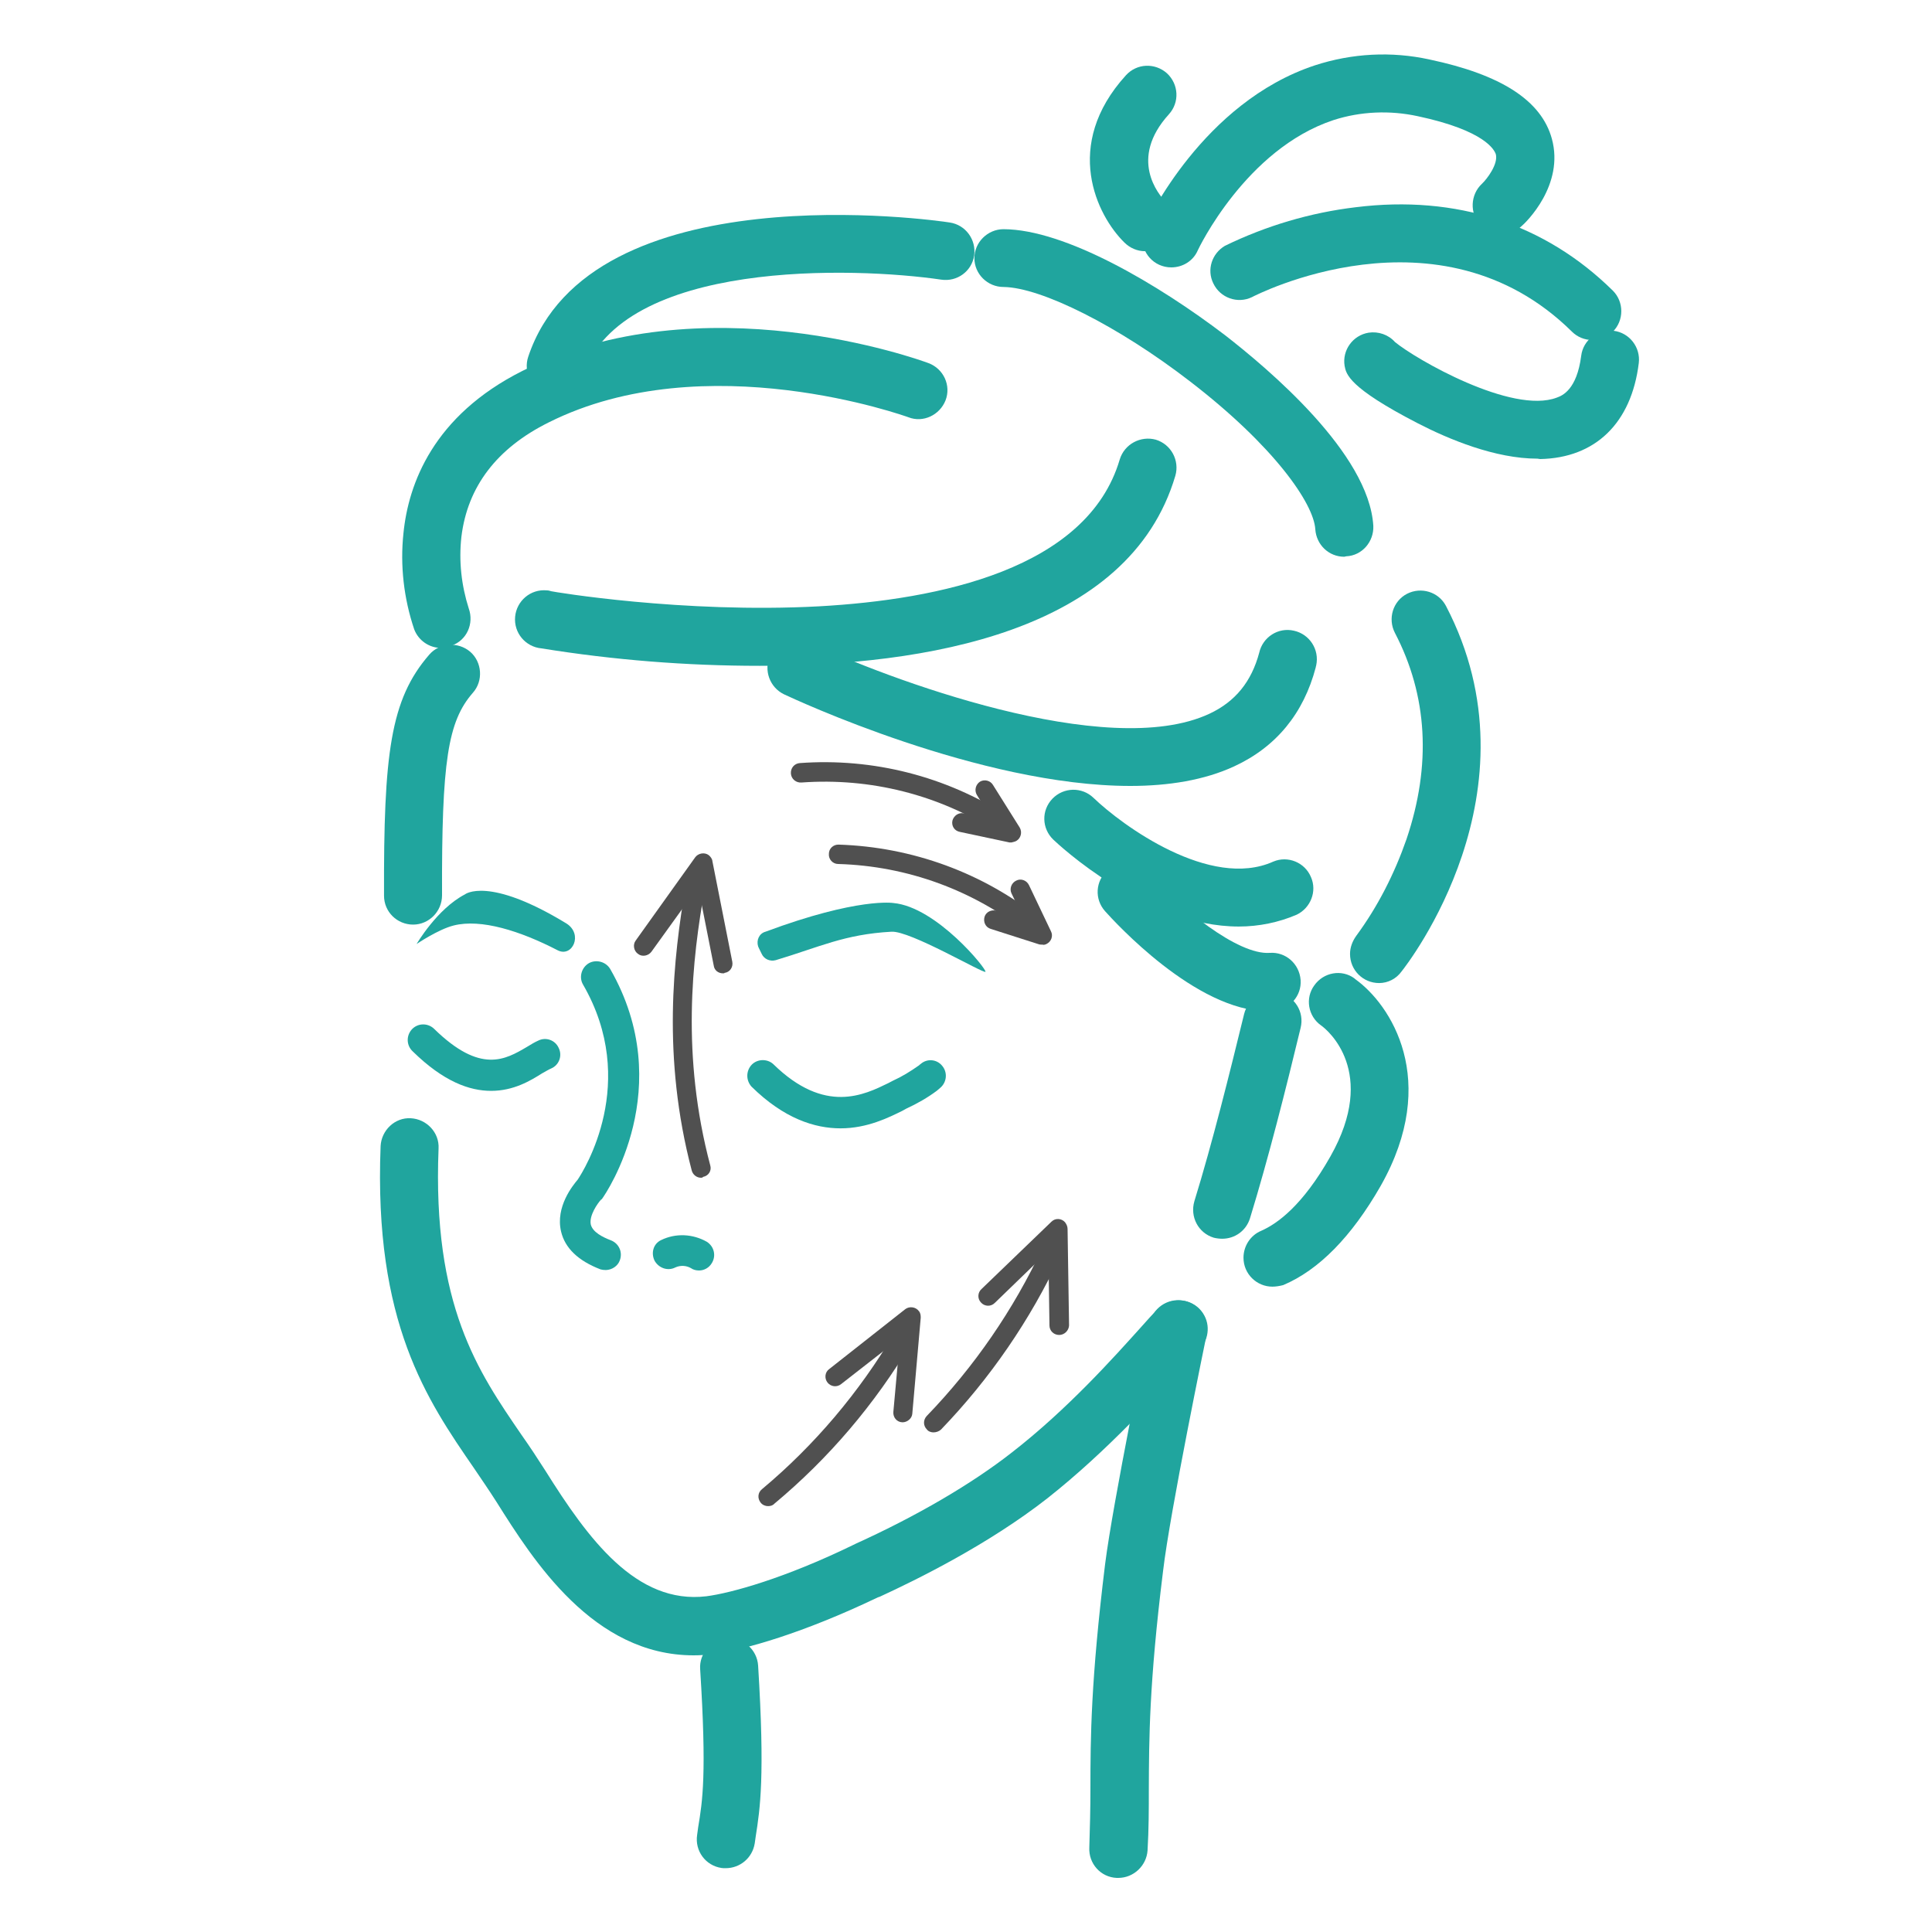 <?xml version="1.0" encoding="UTF-8"?>
<svg xmlns="http://www.w3.org/2000/svg" xmlns:xlink="http://www.w3.org/1999/xlink" width="35px" height="35px" viewBox="0 0 35 35" version="1.1">
<g id="surface1">
<path style=" stroke:none;fill-rule:nonzero;fill:rgb(31.373%,31.373%,31.373%);fill-opacity:1;" d="M 18.164 15.105 C 18.129 15.105 18.094 15.098 18.066 15.078 C 17.012 14.398 15.77 14.086 14.52 14.176 C 14.422 14.184 14.336 14.113 14.328 14.016 C 14.32 13.914 14.391 13.832 14.488 13.824 C 15.812 13.727 17.137 14.062 18.258 14.785 C 18.34 14.832 18.359 14.945 18.312 15.027 C 18.277 15.078 18.223 15.105 18.164 15.105 Z M 18.164 15.105 "/>
<path style=" stroke:none;fill-rule:nonzero;fill:rgb(31.373%,31.373%,31.373%);fill-opacity:1;" d="M 18.324 15.262 C 18.312 15.262 18.305 15.262 18.289 15.262 L 17.387 15.07 C 17.289 15.051 17.234 14.961 17.254 14.867 C 17.277 14.777 17.367 14.715 17.457 14.734 L 17.969 14.84 L 17.695 14.398 C 17.648 14.316 17.676 14.211 17.754 14.16 C 17.836 14.113 17.941 14.141 17.988 14.219 L 18.473 14.992 C 18.523 15.078 18.492 15.184 18.418 15.23 C 18.395 15.246 18.359 15.254 18.324 15.262 Z M 18.324 15.262 "/>
<path style=" stroke:none;fill-rule:nonzero;fill:rgb(31.373%,31.373%,31.373%);fill-opacity:1;" d="M 18.73 16.953 C 18.691 16.953 18.656 16.941 18.621 16.91 C 17.641 16.129 16.438 15.688 15.184 15.652 C 15.086 15.652 15.008 15.566 15.016 15.469 C 15.016 15.371 15.098 15.297 15.195 15.301 C 16.527 15.344 17.809 15.812 18.844 16.641 C 18.922 16.703 18.93 16.809 18.871 16.883 C 18.836 16.926 18.789 16.953 18.73 16.953 Z M 18.73 16.953 "/>
<path style=" stroke:none;fill-rule:nonzero;fill:rgb(31.373%,31.373%,31.373%);fill-opacity:1;" d="M 18.887 17.113 C 18.863 17.113 18.852 17.113 18.828 17.109 L 17.949 16.828 C 17.855 16.801 17.809 16.703 17.836 16.609 C 17.863 16.52 17.961 16.473 18.055 16.5 L 18.551 16.652 L 18.324 16.184 C 18.285 16.102 18.32 15.996 18.41 15.953 C 18.492 15.91 18.598 15.945 18.641 16.035 L 19.039 16.871 C 19.082 16.953 19.047 17.059 18.957 17.102 C 18.934 17.113 18.906 17.121 18.887 17.113 Z M 18.887 17.113 "/>
<path style=" stroke:none;fill-rule:nonzero;fill:rgb(31.373%,31.373%,31.373%);fill-opacity:1;" d="M 12.699 21.336 C 12.621 21.336 12.551 21.281 12.531 21.203 C 11.992 19.152 12.195 17.359 12.426 16.023 C 12.438 15.926 12.523 15.863 12.621 15.875 C 12.719 15.891 12.781 15.973 12.77 16.07 C 12.77 16.078 12.77 16.078 12.77 16.086 C 12.535 17.383 12.34 19.125 12.867 21.113 C 12.895 21.203 12.84 21.301 12.738 21.32 C 12.727 21.336 12.711 21.336 12.699 21.336 Z M 12.699 21.336 "/>
<path style=" stroke:none;fill-rule:nonzero;fill:rgb(31.373%,31.373%,31.373%);fill-opacity:1;" d="M 13.098 17.633 C 13.012 17.633 12.941 17.578 12.93 17.492 L 12.648 16.066 L 11.801 17.242 C 11.746 17.316 11.633 17.34 11.559 17.281 C 11.48 17.227 11.461 17.113 11.516 17.039 L 12.594 15.531 C 12.648 15.457 12.762 15.434 12.84 15.492 C 12.871 15.52 12.902 15.555 12.906 15.602 L 13.266 17.422 C 13.285 17.52 13.223 17.613 13.125 17.625 C 13.125 17.633 13.109 17.633 13.098 17.633 Z M 13.098 17.633 "/>
<path style=" stroke:none;fill-rule:nonzero;fill:rgb(31.373%,31.373%,31.373%);fill-opacity:1;" d="M 16.91 25.949 C 16.871 25.949 16.82 25.934 16.793 25.898 C 16.723 25.828 16.723 25.727 16.785 25.656 C 17.652 24.758 18.359 23.73 18.887 22.602 C 18.922 22.512 19.027 22.469 19.117 22.504 C 19.207 22.539 19.25 22.645 19.215 22.734 C 19.215 22.742 19.207 22.75 19.207 22.75 C 18.668 23.91 17.934 24.977 17.047 25.898 C 17.012 25.93 16.961 25.949 16.91 25.949 Z M 16.91 25.949 "/>
<path style=" stroke:none;fill-rule:nonzero;fill:rgb(31.373%,31.373%,31.373%);fill-opacity:1;" d="M 19.188 24.184 C 19.09 24.184 19.012 24.109 19.012 24.012 L 18.992 22.664 L 18.02 23.605 C 17.949 23.676 17.836 23.668 17.773 23.598 C 17.703 23.527 17.711 23.414 17.781 23.352 L 19.047 22.133 C 19.117 22.062 19.23 22.07 19.293 22.141 C 19.32 22.176 19.34 22.219 19.34 22.262 L 19.367 24.012 C 19.363 24.102 19.285 24.184 19.188 24.184 Z M 19.188 24.184 "/>
<path style=" stroke:none;fill-rule:nonzero;fill:rgb(31.373%,31.373%,31.373%);fill-opacity:1;" d="M 13.914 27.285 C 13.867 27.285 13.816 27.266 13.781 27.223 C 13.719 27.145 13.727 27.039 13.805 26.977 C 14.758 26.18 15.566 25.223 16.203 24.148 C 16.254 24.066 16.359 24.031 16.441 24.078 C 16.527 24.129 16.562 24.234 16.512 24.316 C 16.512 24.324 16.508 24.324 16.508 24.332 C 15.848 25.438 15.016 26.418 14.027 27.242 C 14 27.273 13.957 27.285 13.914 27.285 Z M 13.914 27.285 "/>
<path style=" stroke:none;fill-rule:nonzero;fill:rgb(31.373%,31.373%,31.373%);fill-opacity:1;" d="M 16.359 25.766 L 16.344 25.766 C 16.246 25.762 16.176 25.676 16.184 25.578 L 16.305 24.242 L 15.238 25.074 C 15.16 25.137 15.051 25.121 14.992 25.047 C 14.93 24.969 14.945 24.855 15.023 24.801 L 16.402 23.715 C 16.477 23.66 16.59 23.676 16.645 23.75 C 16.676 23.785 16.68 23.828 16.68 23.871 L 16.527 25.613 C 16.52 25.695 16.441 25.762 16.359 25.766 Z M 16.359 25.766 "/>
<path style=" stroke:none;fill-rule:nonzero;fill:rgb(12.549%,64.706%,61.961%);fill-opacity:1;" d="M 20.742 4.551 C 20.602 4.551 20.469 4.492 20.371 4.395 C 19.871 3.906 19.242 2.633 20.398 1.363 C 20.594 1.148 20.922 1.133 21.141 1.328 C 21.355 1.527 21.371 1.855 21.176 2.07 C 20.441 2.879 20.992 3.527 21.113 3.652 C 21.316 3.855 21.316 4.191 21.113 4.395 C 21.016 4.492 20.883 4.551 20.742 4.551 Z M 20.742 4.551 "/>
<path style=" stroke:none;fill-rule:nonzero;fill:rgb(12.549%,64.706%,61.961%);fill-opacity:1;" d="M 21.219 4.844 C 21.141 4.844 21.07 4.828 21 4.797 C 20.734 4.676 20.621 4.359 20.742 4.102 C 20.781 4.012 21.789 1.855 23.82 1.184 C 24.492 0.965 25.207 0.926 25.898 1.078 C 27.195 1.352 27.922 1.82 28.113 2.512 C 28.344 3.352 27.645 4.031 27.559 4.102 C 27.348 4.297 27.012 4.285 26.816 4.074 C 26.621 3.863 26.637 3.527 26.844 3.332 C 26.941 3.242 27.145 2.969 27.098 2.793 C 27.074 2.723 26.914 2.367 25.684 2.105 C 25.18 1.996 24.652 2.016 24.156 2.176 C 22.566 2.703 21.707 4.516 21.699 4.535 C 21.617 4.727 21.426 4.844 21.219 4.844 Z M 21.219 4.844 "/>
<path style=" stroke:none;fill-rule:nonzero;fill:rgb(12.549%,64.706%,61.961%);fill-opacity:1;" d="M 27.852 8.309 C 27.09 8.309 26.25 7.961 25.676 7.664 C 24.43 7.02 24.387 6.777 24.359 6.629 C 24.312 6.344 24.508 6.074 24.793 6.027 C 24.969 6 25.152 6.062 25.27 6.195 C 25.641 6.504 27.391 7.512 28.203 7.203 C 28.301 7.168 28.566 7.062 28.645 6.445 C 28.68 6.16 28.945 5.957 29.23 5.992 C 29.52 6.027 29.723 6.293 29.688 6.578 C 29.555 7.664 28.902 8.297 27.902 8.316 Z M 25.395 6.461 Z M 25.395 6.461 Z M 25.395 6.461 Z M 25.395 6.461 Z M 25.395 6.461 "/>
<path style=" stroke:none;fill-rule:nonzero;fill:rgb(12.549%,64.706%,61.961%);fill-opacity:1;" d="M 28.848 6.16 C 28.707 6.16 28.574 6.105 28.477 6.008 C 26.066 3.625 22.715 5.363 22.68 5.383 C 22.422 5.508 22.105 5.398 21.98 5.133 C 21.859 4.887 21.953 4.594 22.191 4.453 C 22.938 4.09 23.738 3.852 24.562 3.754 C 26.383 3.527 27.992 4.055 29.219 5.266 C 29.422 5.469 29.422 5.805 29.219 6.008 C 29.113 6.105 28.988 6.16 28.848 6.16 Z M 28.848 6.16 "/>
<path style=" stroke:none;fill-rule:nonzero;fill:rgb(12.549%,64.706%,61.961%);fill-opacity:1;" d="M 12.566 29.988 C 10.746 29.988 9.66 28.266 8.996 27.211 C 8.867 27.008 8.73 26.809 8.59 26.602 C 7.734 25.359 6.77 23.961 6.895 20.762 C 6.91 20.477 7.152 20.242 7.441 20.258 C 7.727 20.273 7.961 20.516 7.945 20.805 C 7.832 23.652 8.66 24.844 9.449 25.996 C 9.598 26.207 9.742 26.426 9.879 26.641 C 10.652 27.875 11.523 29.07 12.797 28.918 C 13.25 28.859 14.219 28.59 15.449 27.992 L 15.504 27.965 C 16.598 27.469 17.598 26.887 18.332 26.312 C 19.348 25.523 20.195 24.57 20.656 24.059 C 20.93 23.75 21 23.68 21.113 23.617 C 21.371 23.484 21.688 23.582 21.82 23.836 C 21.938 24.059 21.875 24.34 21.672 24.5 C 21.629 24.543 21.523 24.652 21.434 24.758 C 20.984 25.258 20.062 26.285 18.977 27.141 C 17.906 27.98 16.609 28.617 15.938 28.926 L 15.902 28.938 C 14.559 29.582 13.48 29.891 12.922 29.961 C 12.809 29.98 12.691 29.988 12.566 29.988 Z M 21.609 24.555 Z M 21.609 24.555 "/>
<path style=" stroke:none;fill-rule:nonzero;fill:rgb(12.549%,64.706%,61.961%);fill-opacity:1;" d="M 22.141 22.441 C 22.094 22.441 22.035 22.434 21.988 22.422 C 21.707 22.336 21.555 22.043 21.637 21.762 C 21.965 20.699 22.273 19.453 22.539 18.367 C 22.609 18.09 22.891 17.914 23.176 17.984 C 23.457 18.055 23.633 18.332 23.562 18.621 C 23.297 19.719 22.98 20.98 22.645 22.07 C 22.574 22.297 22.371 22.441 22.141 22.441 Z M 22.141 22.441 "/>
<path style=" stroke:none;fill-rule:nonzero;fill:rgb(12.549%,64.706%,61.961%);fill-opacity:1;" d="M 23.051 23.309 C 22.766 23.309 22.527 23.078 22.527 22.785 C 22.527 22.574 22.652 22.379 22.848 22.297 C 23.141 22.168 23.598 21.84 24.102 20.949 C 24.969 19.418 24.047 18.656 23.934 18.578 C 23.695 18.41 23.641 18.082 23.809 17.852 C 23.977 17.613 24.305 17.555 24.535 17.723 C 24.543 17.73 24.543 17.73 24.551 17.738 C 25.188 18.191 26.098 19.566 25.012 21.484 C 24.484 22.406 23.891 23.008 23.246 23.281 C 23.184 23.297 23.113 23.309 23.051 23.309 Z M 23.051 23.309 "/>
<path style=" stroke:none;fill-rule:nonzero;fill:rgb(12.549%,64.706%,61.961%);fill-opacity:1;" d="M 13.797 17.277 C 13.84 17.375 13.949 17.422 14.051 17.395 C 14.848 17.156 15.297 16.926 16.148 16.879 C 16.484 16.855 17.816 17.641 17.852 17.605 C 17.887 17.57 16.969 16.43 16.184 16.359 C 16.184 16.359 15.547 16.254 13.867 16.879 C 13.754 16.91 13.699 17.031 13.734 17.145 C 13.734 17.148 13.742 17.156 13.742 17.164 Z M 13.797 17.277 "/>
<path style=" stroke:none;fill-rule:nonzero;fill:rgb(12.549%,64.706%,61.961%);fill-opacity:1;" d="M 10.102 17.215 C 9.422 16.863 8.715 16.641 8.219 16.766 C 7.938 16.836 7.547 17.102 7.547 17.102 C 7.547 17.102 7.918 16.465 8.422 16.203 C 8.422 16.203 8.84 15.863 10.262 16.73 C 10.57 16.926 10.367 17.352 10.102 17.215 Z M 10.102 17.215 "/>
<path style=" stroke:none;fill-rule:nonzero;fill:rgb(12.549%,64.706%,61.961%);fill-opacity:1;" d="M 7.484 16.75 C 7.195 16.75 6.957 16.52 6.957 16.227 C 6.949 13.656 7.07 12.672 7.777 11.859 C 7.965 11.641 8.301 11.621 8.52 11.809 C 8.734 11.996 8.758 12.336 8.566 12.551 C 8.113 13.07 8 13.789 8.008 16.219 C 8.008 16.512 7.77 16.75 7.484 16.75 Z M 7.484 16.75 "/>
<path style=" stroke:none;fill-rule:nonzero;fill:rgb(12.549%,64.706%,61.961%);fill-opacity:1;" d="M 13.145 33.844 C 13.117 33.844 13.09 33.844 13.07 33.84 C 12.781 33.797 12.586 33.531 12.629 33.242 C 12.637 33.195 12.641 33.145 12.648 33.102 C 12.727 32.629 12.805 32.145 12.684 30.238 C 12.664 29.953 12.887 29.699 13.176 29.68 C 13.461 29.66 13.715 29.883 13.734 30.172 C 13.859 32.188 13.77 32.762 13.691 33.266 C 13.684 33.305 13.68 33.355 13.672 33.398 C 13.629 33.656 13.41 33.844 13.145 33.844 Z M 13.145 33.844 "/>
<path style=" stroke:none;fill-rule:nonzero;fill:rgb(12.549%,64.706%,61.961%);fill-opacity:1;" d="M 12.664 23.016 C 12.613 23.016 12.559 23.004 12.516 22.973 C 12.434 22.926 12.328 22.918 12.234 22.961 C 12.098 23.031 11.934 22.973 11.859 22.84 C 11.789 22.699 11.836 22.531 11.977 22.465 C 12.242 22.336 12.551 22.352 12.805 22.496 C 12.938 22.582 12.977 22.75 12.895 22.883 C 12.844 22.969 12.754 23.016 12.664 23.016 Z M 12.664 23.016 "/>
<path style=" stroke:none;fill-rule:nonzero;fill:rgb(12.549%,64.706%,61.961%);fill-opacity:1;" d="M 7.992 11.738 C 7.777 11.738 7.582 11.605 7.504 11.402 C 7.316 10.844 7.246 10.246 7.309 9.66 C 7.398 8.766 7.848 7.531 9.465 6.719 C 12.719 5.09 16.652 6.516 16.82 6.578 C 17.094 6.68 17.234 6.984 17.129 7.254 C 17.023 7.52 16.723 7.664 16.457 7.559 C 16.422 7.547 12.781 6.23 9.941 7.652 C 8.996 8.121 8.469 8.82 8.359 9.723 C 8.309 10.164 8.359 10.605 8.492 11.023 C 8.59 11.297 8.457 11.598 8.184 11.695 C 8.121 11.727 8.059 11.738 7.992 11.738 Z M 7.992 11.738 "/>
<path style=" stroke:none;fill-rule:nonzero;fill:rgb(12.549%,64.706%,61.961%);fill-opacity:1;" d="M 13.762 12.062 C 12.438 12.062 11.117 11.957 9.809 11.746 C 9.52 11.719 9.305 11.465 9.332 11.172 C 9.359 10.887 9.609 10.668 9.906 10.695 C 9.934 10.695 9.961 10.703 9.988 10.711 C 10.012 10.719 12.367 11.117 14.84 10.984 C 17.004 10.863 19.699 10.312 20.285 8.324 C 20.371 8.043 20.664 7.891 20.938 7.965 C 21.219 8.051 21.371 8.344 21.293 8.617 C 20.453 11.461 16.742 12.062 13.762 12.062 Z M 13.762 12.062 "/>
<path style=" stroke:none;fill-rule:nonzero;fill:rgb(12.549%,64.706%,61.961%);fill-opacity:1;" d="M 20.477 14.238 C 17.754 14.238 14.387 12.664 14.203 12.578 C 13.945 12.453 13.832 12.145 13.949 11.879 C 14.078 11.621 14.387 11.508 14.652 11.629 C 16.043 12.285 20.055 13.797 21.91 12.93 C 22.379 12.711 22.672 12.348 22.812 11.824 C 22.875 11.543 23.156 11.359 23.441 11.426 C 23.723 11.488 23.906 11.766 23.844 12.055 C 23.844 12.066 23.836 12.074 23.836 12.09 C 23.617 12.922 23.121 13.531 22.359 13.883 C 21.82 14.133 21.168 14.238 20.477 14.238 Z M 20.477 14.238 "/>
<path style=" stroke:none;fill-rule:nonzero;fill:rgb(12.549%,64.706%,61.961%);fill-opacity:1;" d="M 22.441 16.785 C 20.754 16.785 19.164 15.289 19.082 15.211 C 18.871 15.008 18.863 14.68 19.066 14.469 C 19.27 14.258 19.602 14.254 19.809 14.453 C 20.328 14.953 21.926 16.121 23.066 15.609 C 23.332 15.496 23.641 15.625 23.75 15.891 C 23.863 16.148 23.742 16.449 23.492 16.57 C 23.164 16.711 22.805 16.785 22.441 16.785 Z M 22.441 16.785 "/>
<path style=" stroke:none;fill-rule:nonzero;fill:rgb(12.549%,64.706%,61.961%);fill-opacity:1;" d="M 22.969 18.32 C 21.664 18.32 20.188 16.695 20.02 16.508 C 19.824 16.289 19.844 15.961 20.062 15.766 C 20.277 15.566 20.609 15.59 20.805 15.805 C 21.363 16.438 22.422 17.305 23.004 17.262 C 23.289 17.242 23.539 17.457 23.562 17.754 C 23.582 18.039 23.367 18.289 23.07 18.312 C 23.035 18.32 23.004 18.32 22.969 18.32 Z M 22.969 18.32 "/>
<path style=" stroke:none;fill-rule:nonzero;fill:rgb(12.549%,64.706%,61.961%);fill-opacity:1;" d="M 24.984 17.809 C 24.695 17.809 24.457 17.578 24.457 17.281 C 24.457 17.164 24.5 17.051 24.57 16.953 C 24.961 16.422 25.262 15.828 25.48 15.203 C 25.934 13.859 25.863 12.602 25.27 11.465 C 25.137 11.207 25.234 10.891 25.488 10.758 C 25.746 10.625 26.062 10.723 26.195 10.977 C 27.945 14.328 25.492 17.473 25.391 17.598 C 25.297 17.73 25.145 17.809 24.984 17.809 Z M 24.984 17.809 "/>
<path style=" stroke:none;fill-rule:nonzero;fill:rgb(12.549%,64.706%,61.961%);fill-opacity:1;" d="M 10.066 7.152 C 10.012 7.152 9.953 7.148 9.898 7.125 C 9.625 7.035 9.477 6.734 9.57 6.461 C 10.695 3.102 16.941 3.988 17.207 4.031 C 17.492 4.074 17.688 4.34 17.648 4.629 C 17.605 4.914 17.34 5.109 17.051 5.066 C 15.484 4.836 11.27 4.695 10.562 6.797 C 10.484 7.016 10.289 7.152 10.066 7.152 Z M 10.066 7.152 "/>
<path style=" stroke:none;fill-rule:nonzero;fill:rgb(12.549%,64.706%,61.961%);fill-opacity:1;" d="M 15.227 20.441 C 14.762 20.441 14.203 20.266 13.613 19.684 C 13.512 19.57 13.512 19.398 13.621 19.285 C 13.727 19.18 13.902 19.18 14.008 19.277 C 14.945 20.195 15.66 19.832 16.094 19.621 C 16.121 19.605 16.148 19.594 16.176 19.578 C 16.34 19.504 16.492 19.41 16.641 19.305 C 16.652 19.301 16.66 19.285 16.676 19.277 C 16.793 19.172 16.969 19.188 17.066 19.305 C 17.164 19.418 17.156 19.586 17.051 19.691 C 17.023 19.719 16.996 19.738 16.969 19.762 C 16.801 19.887 16.617 19.992 16.422 20.082 L 16.344 20.125 C 16.105 20.242 15.715 20.441 15.227 20.441 Z M 15.227 20.441 "/>
<path style=" stroke:none;fill-rule:nonzero;fill:rgb(12.549%,64.706%,61.961%);fill-opacity:1;" d="M 8.898 19.762 C 8.504 19.762 8.035 19.594 7.477 19.047 C 7.363 18.941 7.355 18.766 7.461 18.648 C 7.566 18.535 7.742 18.527 7.859 18.633 C 7.859 18.633 7.867 18.641 7.867 18.641 C 8.707 19.461 9.156 19.195 9.547 18.965 C 9.617 18.922 9.688 18.879 9.75 18.852 C 9.891 18.781 10.059 18.844 10.121 18.984 C 10.191 19.125 10.129 19.293 9.988 19.355 C 9.941 19.375 9.883 19.41 9.82 19.445 C 9.609 19.578 9.305 19.762 8.898 19.762 Z M 8.898 19.762 "/>
<path style=" stroke:none;fill-rule:nonzero;fill:rgb(12.549%,64.706%,61.961%);fill-opacity:1;" d="M 10.977 23.008 C 10.941 23.008 10.906 23.004 10.879 22.996 C 10.473 22.84 10.234 22.609 10.164 22.309 C 10.059 21.859 10.383 21.469 10.465 21.371 C 10.578 21.203 11.586 19.605 10.562 17.836 C 10.484 17.703 10.535 17.527 10.668 17.449 C 10.801 17.375 10.977 17.422 11.055 17.555 C 12.285 19.703 10.977 21.621 10.914 21.707 C 10.906 21.723 10.898 21.727 10.887 21.734 C 10.828 21.797 10.668 22.023 10.703 22.184 C 10.738 22.324 10.922 22.414 11.066 22.469 C 11.215 22.527 11.285 22.688 11.227 22.836 C 11.191 22.934 11.09 23.004 10.977 23.008 Z M 10.977 23.008 "/>
<path style=" stroke:none;fill-rule:nonzero;fill:rgb(12.549%,64.706%,61.961%);fill-opacity:1;" d="M 20.258 34.02 L 20.23 34.02 C 19.941 34.008 19.719 33.762 19.734 33.469 C 19.746 33.098 19.754 32.762 19.754 32.402 C 19.754 31.48 19.762 30.438 20.02 28.336 C 20.16 27.223 20.797 24.121 20.824 23.988 C 20.875 23.703 21.148 23.512 21.434 23.562 C 21.723 23.609 21.91 23.883 21.859 24.172 C 21.859 24.18 21.855 24.191 21.855 24.199 C 21.848 24.234 21.195 27.391 21.07 28.461 C 20.816 30.508 20.816 31.516 20.812 32.41 C 20.812 32.781 20.812 33.133 20.789 33.523 C 20.77 33.797 20.539 34.02 20.258 34.02 Z M 20.258 34.02 "/>
<path style=" stroke:none;fill-rule:nonzero;fill:rgb(12.549%,64.706%,61.961%);fill-opacity:1;" d="M 24.352 10.086 C 24.074 10.086 23.848 9.871 23.828 9.59 C 23.801 9.121 23.078 8.078 21.559 6.91 C 20.258 5.906 18.863 5.207 18.18 5.199 C 17.891 5.199 17.652 4.965 17.652 4.676 C 17.652 4.391 17.891 4.152 18.18 4.152 C 19.301 4.156 20.984 5.152 22.195 6.074 C 22.973 6.68 24.801 8.211 24.879 9.527 C 24.891 9.812 24.676 10.066 24.387 10.078 Z M 24.352 10.086 "/>
</g>
</svg>
